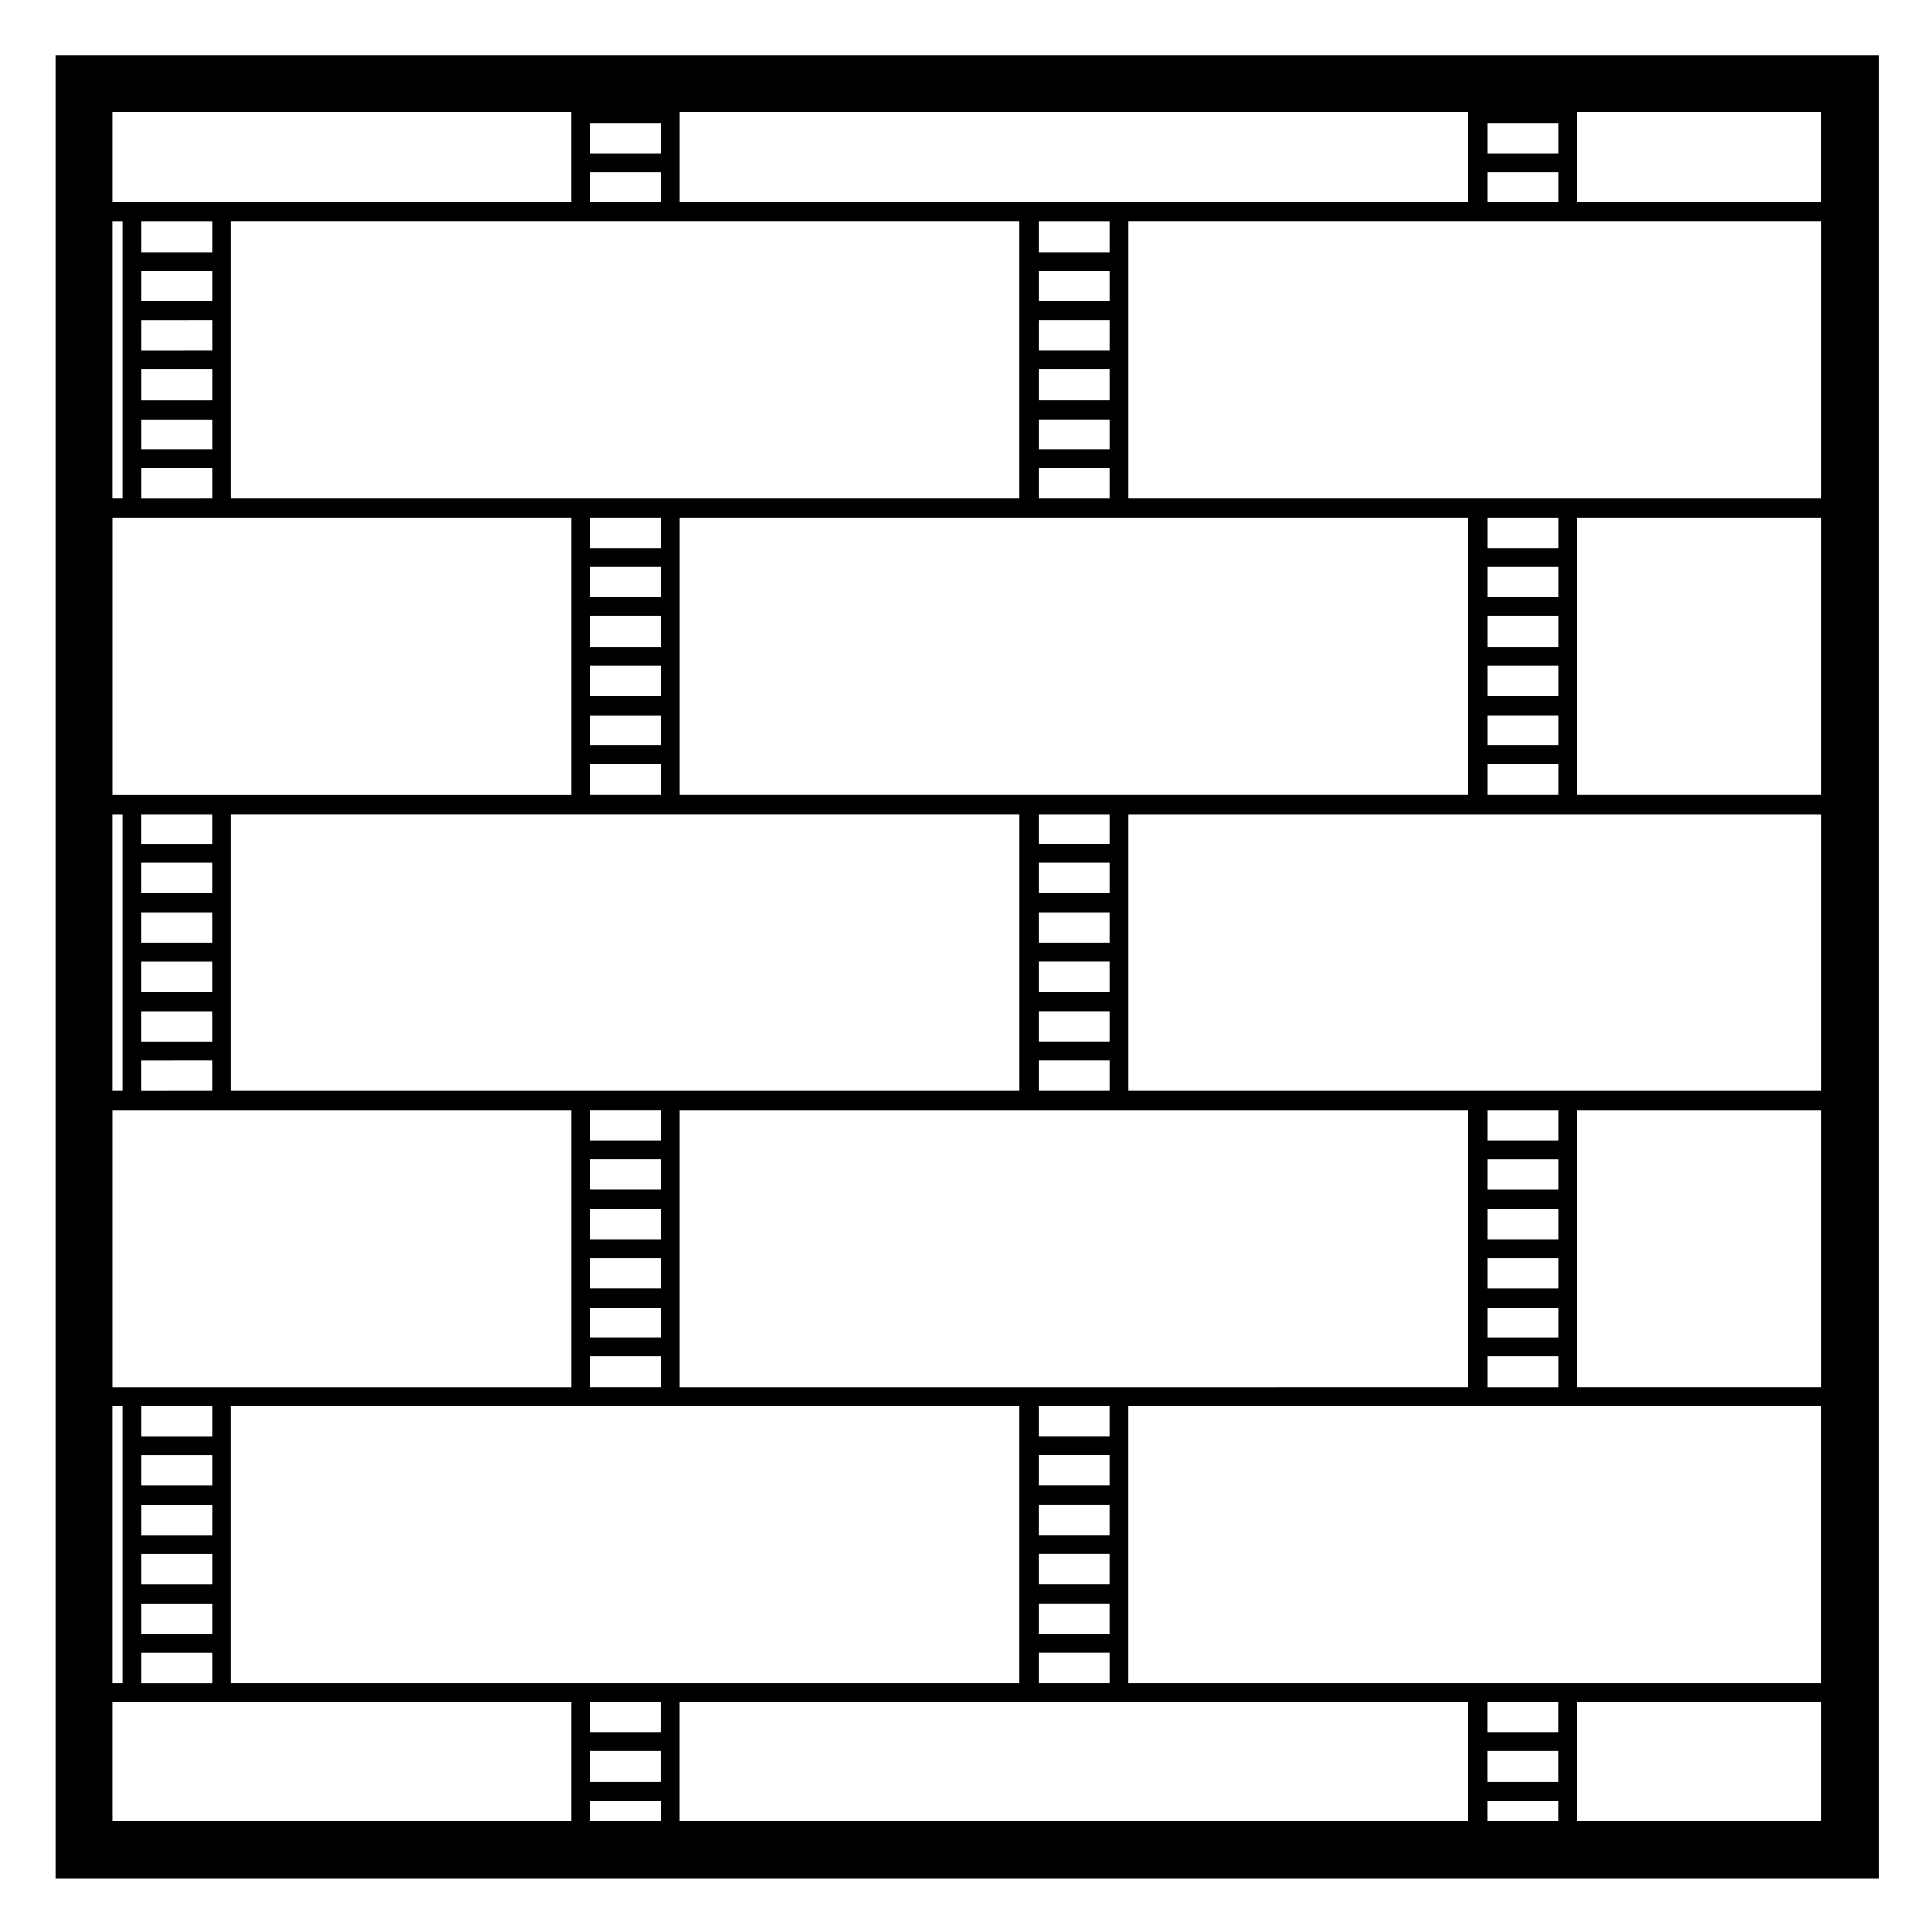 <?xml version="1.0" encoding="UTF-8"?>
<!-- Uploaded to: SVG Repo, www.svgrepo.com, Generator: SVG Repo Mixer Tools -->
<svg fill="#000000" width="800px" height="800px" version="1.1" viewBox="144 144 512 512" xmlns="http://www.w3.org/2000/svg">
 <path d="m166.23 158.59h-7.559v483.18h483.18v-483.18h-7.559zm134.22 468.06v-5.352h18.656v5.352zm-118.92-49.672v-8.051h18.652v8.051zm18.652 5.039v8.062h-18.652v-8.062zm-18.652-18.125v-8.055h18.652v8.055zm0-13.09v-8.055h18.652v8.055zm0-13.094v-8.055h18.652v8.055zm0-13.094v-7.898h18.652v7.898zm-7.742-12.938v-73.523h121.63v73.52zm26.395-295.79v7.898l-18.652 0.004v-7.898zm-18.652-5.035v-8.211h18.652v8.211zm18.652 17.969v8.055l-18.652 0.004v-8.055zm0 13.094v8.207h-18.652v-8.207zm0 13.246v7.898h-18.652v-7.898zm0 12.941v8.055l-18.652 0.004v-8.055zm95.23 13.09v73.516h-121.62v-73.516zm242.73 217.23v-7.898h18.812v7.898zm18.812 5.035v8.211h-18.812v-8.211zm-18.812-17.977v-8.051h18.812v8.051zm0-13.086v-8.062h18.812v8.062zm0-13.102v-8.051h18.812v8.051zm0-13.082v-8.062h18.812v8.062zm-95.078-13.102v-73.359h183.67v73.363l-183.67 0.004zm-23.844 143.86v-8.051h18.801v8.051zm18.805 5.039v8.062h-18.801v-8.062zm-18.805-18.125v-8.055h18.801v8.055zm0-13.09v-8.055h18.801v8.055zm0-13.094v-8.055h18.801v8.055zm0-13.094v-7.898h18.801v7.898zm-95.082-12.938v-73.523h208.96v73.52l-92.559 0.004zm-23.691-13.25v-7.898h18.656v7.898zm18.656 5.035v8.211h-18.656v-8.211zm-18.656-17.977v-8.051h18.656v8.051zm0-13.086v-8.062h18.656v8.062zm0-13.102v-8.051h18.656v8.051zm0-13.082v-8.062h18.656v8.062zm-95.23-13.102v-73.359h208.97v73.363l-92.562 0.004h-116.41zm113.89-138.82v7.898h-18.656v-7.898zm-18.656-5.035v-8.059h18.656v8.055zm18.656 17.973v8.211h-18.656v-8.211zm0 13.25v8.055h-18.656v-8.055zm0 13.09v7.898h-18.656v-7.898zm0 12.938v8.207h-18.656v-8.207zm118.92-130.61v7.898h-18.801v-7.898zm-18.805-5.035v-8.211h18.801v8.211zm18.805 17.969v8.055h-18.801v-8.055zm0 13.094v8.207h-18.801v-8.207zm0 13.246v7.898h-18.801v-7.898zm0 12.941v8.055h-18.801v-8.055zm95.078 13.09v73.516h-208.96v-73.516zm-113.88 138.83v-8.055h18.801v8.055zm18.805 5.035v8.055h-18.801v-8.055zm-18.805-18.129v-8.055h18.801v8.055zm0-13.094v-8.055h18.801v8.055zm0-13.098v-8.051h18.801v8.051zm0-13.086v-7.898h18.801v7.898zm137.73-73.367v7.898h-18.812v-7.898zm-18.812-5.035v-8.059h18.812v8.055zm18.812 17.973v8.211h-18.812v-8.211zm0 13.25v8.055h-18.812v-8.055zm0 13.09v7.898h-18.812v-7.898zm0 12.938v8.207h-18.812v-8.207zm5.039 8.215v-73.523h64.738v73.516h-64.738zm0 83.434h64.738v73.52h-64.738zm64.738-161.99h-183.67v-73.52h183.67zm-88.59-78.555v-7.902h18.812v7.898zm18.812-12.938h-18.812v-8.059h18.812zm-23.852 12.938h-208.96v-23.906h208.96zm-214-20.996v8.059h-18.656v-8.059zm-18.656 13.094h18.656v7.898h-18.656zm113.73 12.938v73.52h-208.96v-73.52zm-232.66 217.39v-8.055h18.652v8.055zm18.652 5.035v8.055l-18.652 0.004v-8.055zm-18.652-18.129v-8.055h18.652v8.055zm0-13.094v-8.055h18.652v8.055zm0-13.098v-8.051h18.652v8.051zm0-13.086v-7.898h18.652v7.898zm-7.742-7.902h2.707v73.363l-2.707 0.004zm2.707-83.594h-2.707v-73.52h2.707zm-2.707 240.55h2.707v73.363l-2.707 0.004zm31.434 0h208.97v73.363l-92.562 0.004h-116.41zm95.23 86.305v-7.898h18.656v7.898zm18.656 5.039v8.207h-18.656v-8.207zm5.035-12.941h208.96v31.539h-208.96zm214 31.535v-5.352h18.812v5.352zm0-10.387v-8.207h18.812v8.207zm18.812-13.246h-18.812v-7.898h18.812zm-113.89-12.938v-73.367h183.67v73.363zm183.67-392.47h-64.738v-23.906h64.738zm-331.32-23.906v23.902l-121.62-0.004v-23.898zm-121.62 421.41h121.63v31.539h-121.63zm388.21 31.535v-31.539h64.738v31.539z"/>
</svg>